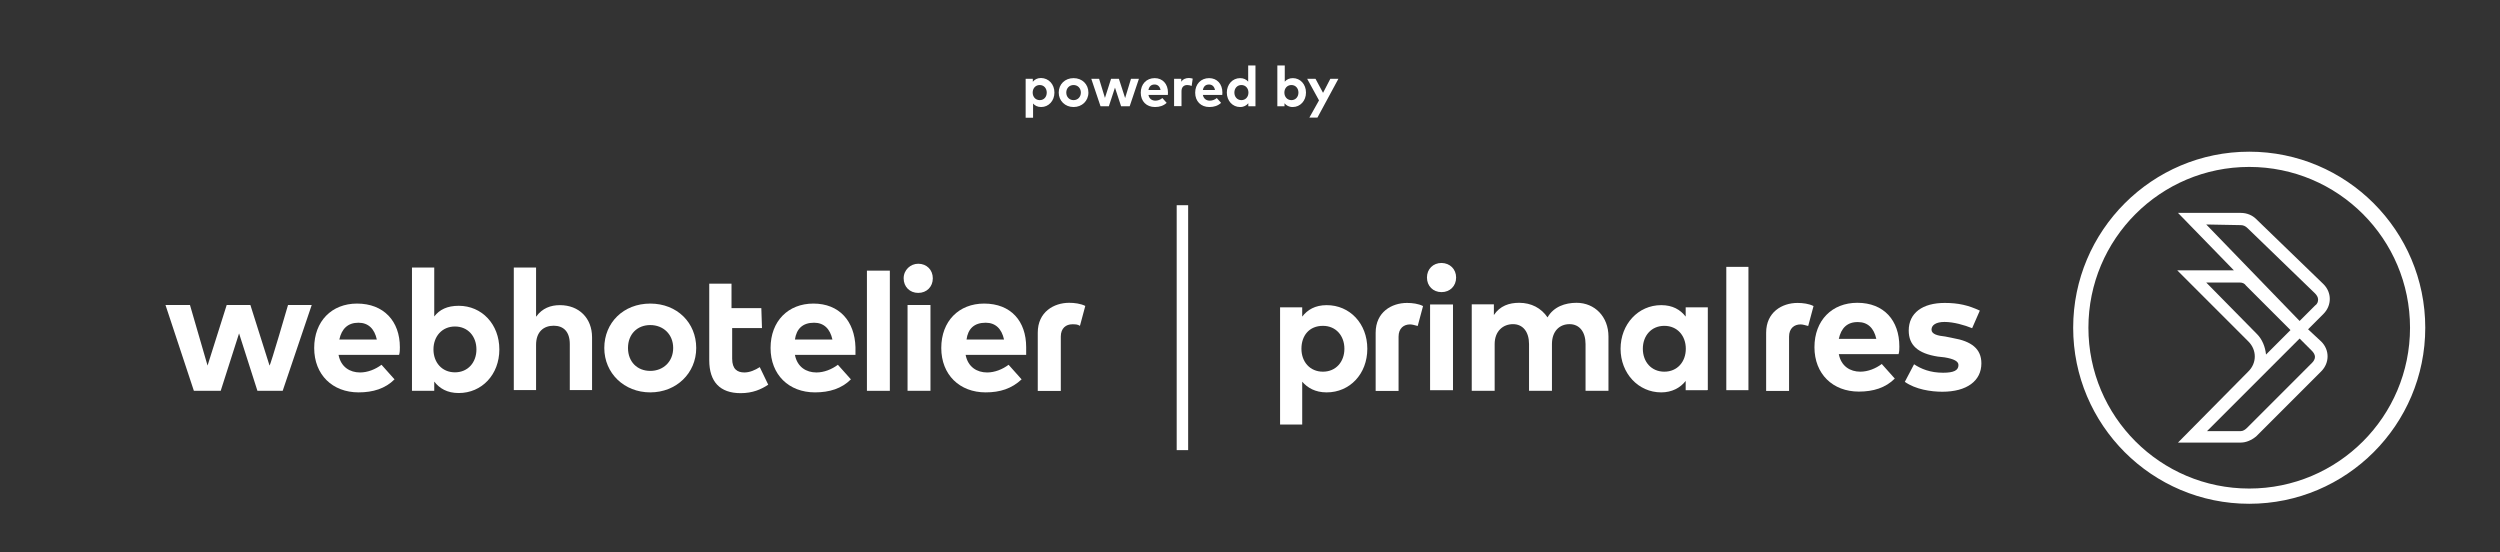 <?xml version="1.0" encoding="utf-8"?>
<!-- Generator: Adobe Illustrator 27.2.0, SVG Export Plug-In . SVG Version: 6.00 Build 0)  -->
<svg version="1.1" id="Layer_1" xmlns="http://www.w3.org/2000/svg" xmlns:xlink="http://www.w3.org/1999/xlink" x="0px" y="0px"
	 viewBox="0 0 1920 424.3" style="enable-background:new 0 0 1920 424.3;" xml:space="preserve">
<rect x="0" y="0" width="1920" height="424.3" fill="#333333" stroke="none"/>
<style type="text/css">
	.st0{fill:#FFFFFF;}
</style>
<g transform="translate(0 15.55)">
	<path class="st0" d="M221.2,218.7h18.2l-22.3,65.9h-19.4l-14.1-44.1l-14.1,44.1h-20.6l-21.8-65.9h18.8l13.5,46.5l14.7-46.5h18.2
		l14.7,46.5C207.7,265.2,221.2,218.7,221.2,218.7z"/>
	<path class="st0" d="M307.1,251.1c0,1.8,0,4.1-0.6,5.9H260c1.8,9.4,8.8,13.5,16.5,13.5c5.9,0,11.8-2.4,16.5-5.9l10,11.2
		c-7.1,7.1-16.5,10-27.6,10c-20,0-34.1-13.5-34.1-34.1s13.5-34.1,32.9-34.1C294.7,217.6,307.1,231.1,307.1,251.1L307.1,251.1z
		 M260.6,245.2h28.8c-1.8-8.2-6.5-12.9-14.1-12.9C267.1,232.3,262.4,237,260.6,245.2z"/>
	<path class="st0" d="M383.5,252.8c0,19.4-13.5,33.5-31.2,33.5c-8.8,0-14.7-3.5-18.8-8.8v7.1h-17.1v-94.7h17.1v37.6
		c4.1-5.3,10-8.2,18.8-8.2C370,219.3,383.5,233.4,383.5,252.8L383.5,252.8z M332.9,252.8c0,10,6.5,17.6,16.5,17.6
		s16.5-7.6,16.5-17.6c0-10-6.5-17.6-16.5-17.6S332.9,242.9,332.9,252.8z"/>
	<path class="st0" d="M411.8,227.6c4.7-6.5,11.2-8.8,18.2-8.8c14.7,0,24.7,10,24.7,24.7V284h-17.1v-35.3c0-9.4-4.7-14.1-12.4-14.1
		s-13.5,4.7-13.5,14.7V284h-17.1v-94.1h17.1V227.6z"/>
	<path class="st0" d="M534.7,251.7c0,19.4-15.3,34.1-35.3,34.1s-35.3-14.7-35.3-34.1s14.7-34.1,35.3-34.1S534.7,232.3,534.7,251.7z
		 M482.3,251.7c0,10.6,7.1,17.6,17.1,17.6c10,0,17.6-7.1,17.6-17.6s-7.6-17.6-17.6-17.6S482.3,241.1,482.3,251.7z"/>
	<path class="st0" d="M585.2,236.4h-22.9v23.5c0,8.2,4.1,10.6,9.4,10.6c4.1,0,8.2-1.8,11.8-4.1l6.5,13.5c-5.3,3.5-11.8,6.5-21.2,6.5
		c-15.9,0-24.1-8.8-24.1-25.3v-58.8h17.1v18.8h22.9L585.2,236.4L585.2,236.4z"/>
	<path class="st0" d="M657,251.1c0,1.8,0,4.1,0,5.9h-46.5c1.8,9.4,8.8,13.5,16.5,13.5c5.9,0,11.8-2.4,16.5-5.9l10,11.2
		c-7.1,7.1-16.5,10-27.6,10c-20,0-34.1-13.5-34.1-34.1s13.5-34.1,32.9-34.1C644.6,217.6,656.4,231.1,657,251.1
		C656.4,251.1,657,251.1,657,251.1z M610.5,245.2h28.8c-1.8-8.2-6.5-12.9-14.1-12.9C616.4,232.3,611.7,237,610.5,245.2z"/>
	<rect x="665.8" y="192.3" class="st0" width="17.6" height="92.3"/>
	<path class="st0" d="M716.4,198.2c0,6.5-4.7,11.2-11.2,11.2c-6.5,0-11.2-4.7-11.2-11.2s5.3-11.2,11.2-11.2
		C711.7,187,716.4,191.7,716.4,198.2z M697,284.6v-65.9h17.6v65.9H697z"/>
	<path class="st0" d="M788.1,251.1c0,1.8,0,4.1,0,5.9h-46.5c1.8,9.4,8.8,13.5,16.5,13.5c5.9,0,11.8-2.4,16.5-5.9l10,11.2
		c-7.6,7.1-16.5,10-27.6,10c-20,0-34.1-13.5-34.1-34.1s13.5-34.1,32.9-34.1C776.4,217.6,788.1,231.1,788.1,251.1L788.1,251.1z
		 M742.3,245.2h28.8c-1.8-8.2-6.5-12.9-14.1-12.9C748.1,232.3,743.4,237,742.3,245.2z"/>
	<path class="st0" d="M797,239.9c0-15.9,12.4-22.9,24.1-22.9c4.1,0,8.8,0.6,12.4,2.4l-4.1,15.3c-1.8-1.2-3.5-1.2-5.9-1.2
		c-4.7,0-8.8,2.9-8.8,9.4v41.8H797V239.9z"/>
</g>
<g>
	<path class="st0" d="M809.8,71.1c0,6.3-4.4,11.1-10.2,11.1c-2.8,0-4.8-1.1-6.2-2.7v10.9h-5.7V60.5h5.5v2.3c1.4-1.7,3.4-2.9,6.3-2.9
		C805.4,60,809.8,64.7,809.8,71.1z M803.9,71.1c0-3.2-2.1-5.8-5.4-5.8c-3.2,0-5.4,2.5-5.4,5.8s2.2,5.8,5.4,5.8
		C801.9,76.9,803.9,74.3,803.9,71.1z"/>
	<path class="st0" d="M813.1,71.1c0-6.4,4.8-11.1,11.4-11.1c6.6,0,11.4,4.7,11.4,11.1s-4.9,11.1-11.4,11.1
		C818,82.2,813.1,77.4,813.1,71.1z M830.1,71.1c0-3.4-2.4-5.8-5.6-5.8c-3.2,0-5.6,2.4-5.6,5.8s2.4,5.8,5.6,5.8
		C827.7,76.9,830.1,74.5,830.1,71.1z"/>
	<path class="st0" d="M874.7,60.5l-7.1,21.1H861l-4.7-14.3l-4.7,14.3h-6.4l-7.1-21.1h6l4.5,14.7l4.7-14.7h6l4.8,14.8l4.5-14.8H874.7
		z"/>
	<path class="st0" d="M896.9,72.9h-14.9c0.6,3,2.7,4.4,5.4,4.4c1.8,0,3.8-0.7,5.3-2L896,79c-2.4,2.2-5.4,3.2-9,3.2
		c-6.5,0-10.9-4.4-10.9-11c0-6.6,4.4-11.2,10.7-11.2c6.1,0,10.2,4.5,10.2,11.1C897,71.7,896.9,72.5,896.9,72.9z M891.3,69.1
		c-0.5-2.7-2.2-4.2-4.6-4.2c-2.7,0-4.2,1.6-4.7,4.2H891.3z"/>
	<path class="st0" d="M916,60.4l-0.8,5.6c-0.9-0.4-2.3-0.7-3.4-0.7c-2.7,0-4.4,1.7-4.4,4.7v11.5h-5.7V60.5h5.5v2.3
		c1.3-2,3.4-2.9,5.9-2.9C914.3,60,915.3,60.1,916,60.4z"/>
	<path class="st0" d="M938.7,72.9h-14.9c0.6,3,2.7,4.4,5.4,4.4c1.8,0,3.8-0.7,5.3-2l3.3,3.7c-2.4,2.2-5.4,3.2-9,3.2
		c-6.5,0-10.9-4.4-10.9-11c0-6.6,4.4-11.2,10.7-11.2c6.1,0,10.2,4.5,10.2,11.1C938.8,71.7,938.8,72.5,938.7,72.9z M933.1,69.1
		c-0.5-2.7-2.2-4.2-4.6-4.2c-2.7,0-4.2,1.6-4.7,4.2H933.1z"/>
	<path class="st0" d="M964.2,50.3v31.3h-5.5v-2.3c-1.4,1.7-3.4,2.9-6.3,2.9c-5.8,0-10.2-4.8-10.2-11.1S946.6,60,952.4,60
		c2.8,0,4.8,1.1,6.2,2.7V50.3H964.2z M958.8,71.1c0-3.3-2.2-5.8-5.4-5.8c-3.3,0-5.4,2.6-5.4,5.8s2.1,5.8,5.4,5.8
		C956.6,76.9,958.8,74.4,958.8,71.1z"/>
	<path class="st0" d="M1003,71.1c0,6.3-4.4,11.1-10.2,11.1c-2.9,0-4.9-1.2-6.3-2.9v2.3H981V50.3h5.7v12.4c1.4-1.6,3.4-2.7,6.2-2.7
		C998.6,60,1003,64.7,1003,71.1z M997.2,71.1c0-3.2-2.1-5.8-5.4-5.8c-3.2,0-5.4,2.5-5.4,5.8s2.2,5.8,5.4,5.8
		C995.1,76.9,997.2,74.3,997.2,71.1z"/>
	<path class="st0" d="M1027.9,60.5l-16.1,29.8h-6.2l7.4-13.2l-9.1-16.6h6.4l5.8,10.8l5.6-10.8H1027.9z"/>
</g>
<rect x="903.7" y="157.6" class="st0" width="8.8" height="188.1"/>
<g transform="translate(145.5 15.55)">
	<path class="st0" d="M904.6,252.3c0,19.4-13.5,33.5-31.2,33.5c-8.8,0-14.7-3.5-18.8-8.2v32.9h-17v-90h17v7.1
		c4.1-5.3,10-8.8,18.8-8.8C891.1,218.8,904.6,232.9,904.6,252.3L904.6,252.3z M854,252.3c0,10,6.5,17.6,16.5,17.6
		s16.5-7.6,16.5-17.6s-6.5-17.6-16.5-17.6C859.9,234.7,854,242.3,854,252.3z"/>
	<path class="st0" d="M911,240c0-15.9,12.3-22.9,24.1-22.9c4.1,0,8.8,0.6,12.3,2.4l-4.1,15.3c-2.4-0.6-4.1-1.2-5.9-1.2
		c-4.7,0-8.8,2.9-8.8,9.4v41.7H911C911,284.1,911,240,911,240z"/>
	<path class="st0" d="M972.8,197.6c0,6.5-4.7,11.2-11.2,11.2c-6.5,0-11.2-4.7-11.2-11.2s4.7-11.2,11.2-11.2
		C968.1,186.5,972.8,191.2,972.8,197.6z M952.8,284.1v-65.8h17.6v65.8H952.8z"/>
	<path class="st0" d="M1089.8,242.9v41.7h-17.6v-35.9c0-9.4-4.7-15.3-12.3-15.3s-13.5,5.3-13.5,15.3v35.9h-17.6v-35.9
		c0-9.4-4.7-15.3-12.3-15.3c-7.6,0-14.1,5.3-14.1,15.3v35.9h-17.6v-66.4h17v8.2c4.7-7.1,11.8-9.4,19.4-9.4c9.4,0,17,4.1,21.8,11.2
		c4.7-8.2,13.5-11.2,22.3-11.2C1079.2,217,1089.8,227.6,1089.8,242.9L1089.8,242.9L1089.8,242.9z"/>
	<path class="st0" d="M1165.6,284.1h-16.5V277c-4.1,5.3-10.6,8.8-18.8,8.8c-17.6,0-31.2-14.7-31.2-33.5c0-18.8,13.5-33.5,31.2-33.5
		c8.8,0,14.7,3.5,18.8,8.8v-7.1h17v63.5H1165.6z M1116.2,252.3c0,10,6.5,17.6,16.5,17.6s16.5-7.6,16.5-17.6s-6.5-17.6-16.5-17.6
		S1116.2,242.3,1116.2,252.3z"/>
	<rect x="1180.3" y="189.4" class="st0" width="17" height="94.7"/>
	<path class="st0" d="M1210.9,240c0-15.9,12.3-22.9,24.1-22.9c4.1,0,8.8,0.6,12.3,2.4l-4.1,15.3c-2.4-0.6-4.1-1.2-5.9-1.2
		c-4.7,0-8.8,2.9-8.8,9.4v41.7h-17.6V240z"/>
	<path class="st0" d="M1313.2,250.5c0,1.8,0,4.1-0.6,5.9h-45.9c1.8,9.4,8.8,13.5,16.5,13.5c5.9,0,11.8-2.4,16.5-5.9l10,11.2
		c-7.1,7.1-16.5,10-27.6,10c-20,0-34.1-13.5-34.1-34.1s13.5-34.1,32.9-34.1C1301.4,217,1313.2,230.6,1313.2,250.5
		C1313.2,251.1,1313.2,250.5,1313.2,250.5z M1266.7,244.7h28.8c-1.8-8.2-6.5-12.9-14.1-12.9C1273.2,231.7,1268.5,236.4,1266.7,244.7
		z"/>
	<path class="st0" d="M1347.9,231.7c-6.5,0-10,2.4-10,5.9s4.7,4.7,10.6,5.3l5.9,1.2c14.1,2.4,21.8,8.2,21.8,19.4
		c0,13.5-11.2,21.8-30,21.8c-8.8,0-20.6-1.8-28.8-7.6l7.1-13.5c5.3,3.5,12.3,6.5,22.3,6.5c8.2,0,11.8-1.8,11.8-5.9
		c0-2.9-3.5-4.7-10.6-5.9l-5.3-0.6c-15.3-2.4-22.3-8.8-22.3-20c0-13.5,10.6-21.2,27.6-21.2c10.6,0,18.2,1.8,27,5.9l-5.9,13.5
		C1363.2,234.1,1354.9,231.7,1347.9,231.7L1347.9,231.7z"/>
</g>
<g transform="translate(249.1 0)">
	<g>
		<path class="st0" d="M1478.3,386.9c-74.7,0-135.2-60.6-135.2-135.2s60.6-135.2,135.2-135.2s135.2,60.6,135.2,135.2
			S1552.9,386.9,1478.3,386.9z M1478.3,128.2c-68.2,0-123.5,55.3-123.5,123.5s55.3,123.5,123.5,123.5s123.5-55.3,123.5-123.5
			S1546.5,128.2,1478.3,128.2z"/>
	</g>
</g>
<g transform="translate(249.1 0)">
	<path class="st0" d="M1523.5,252.9l9.4-9.4l0,0l2.4-2.4c6.5-6.5,6.5-16.5,0-22.9l-51.7-50c-2.9-2.9-7.1-4.7-11.8-4.7h-48.2l0,0
		l42.9,44.1H1423l0,0l54.7,54.7c6.5,6.5,6.5,16.5,0,22.9l-54.1,54.7h48.2c4.1,0,8.2-1.8,11.8-4.7l50-50c6.5-6.5,6.5-16.5,0-22.9
		L1523.5,252.9L1523.5,252.9z M1471.8,172.9c1.8,0,3.5,0.6,5.3,2.4l51.7,50c1.2,1.2,2.4,2.9,2.4,4.7c0,1.8-0.6,3.5-2.4,4.7
		l-11.8,11.8l-71.7-74.1L1471.8,172.9L1471.8,172.9z M1445.3,217h25.9c1.8,0,3.5,0.6,4.7,2.4l34.1,34.1l-18.8,18.8
		c-0.6-5.9-2.9-11.8-7.1-15.9L1445.3,217L1445.3,217z M1526.5,278.7l-50,50c-1.2,1.2-2.9,2.4-4.7,2.4h-25.9l71.1-71.1l9.4,9.4
		c1.2,1.2,2.4,2.9,2.4,4.7C1528.8,275.8,1527.7,277.6,1526.5,278.7L1526.5,278.7z"/>
</g>
</svg>
